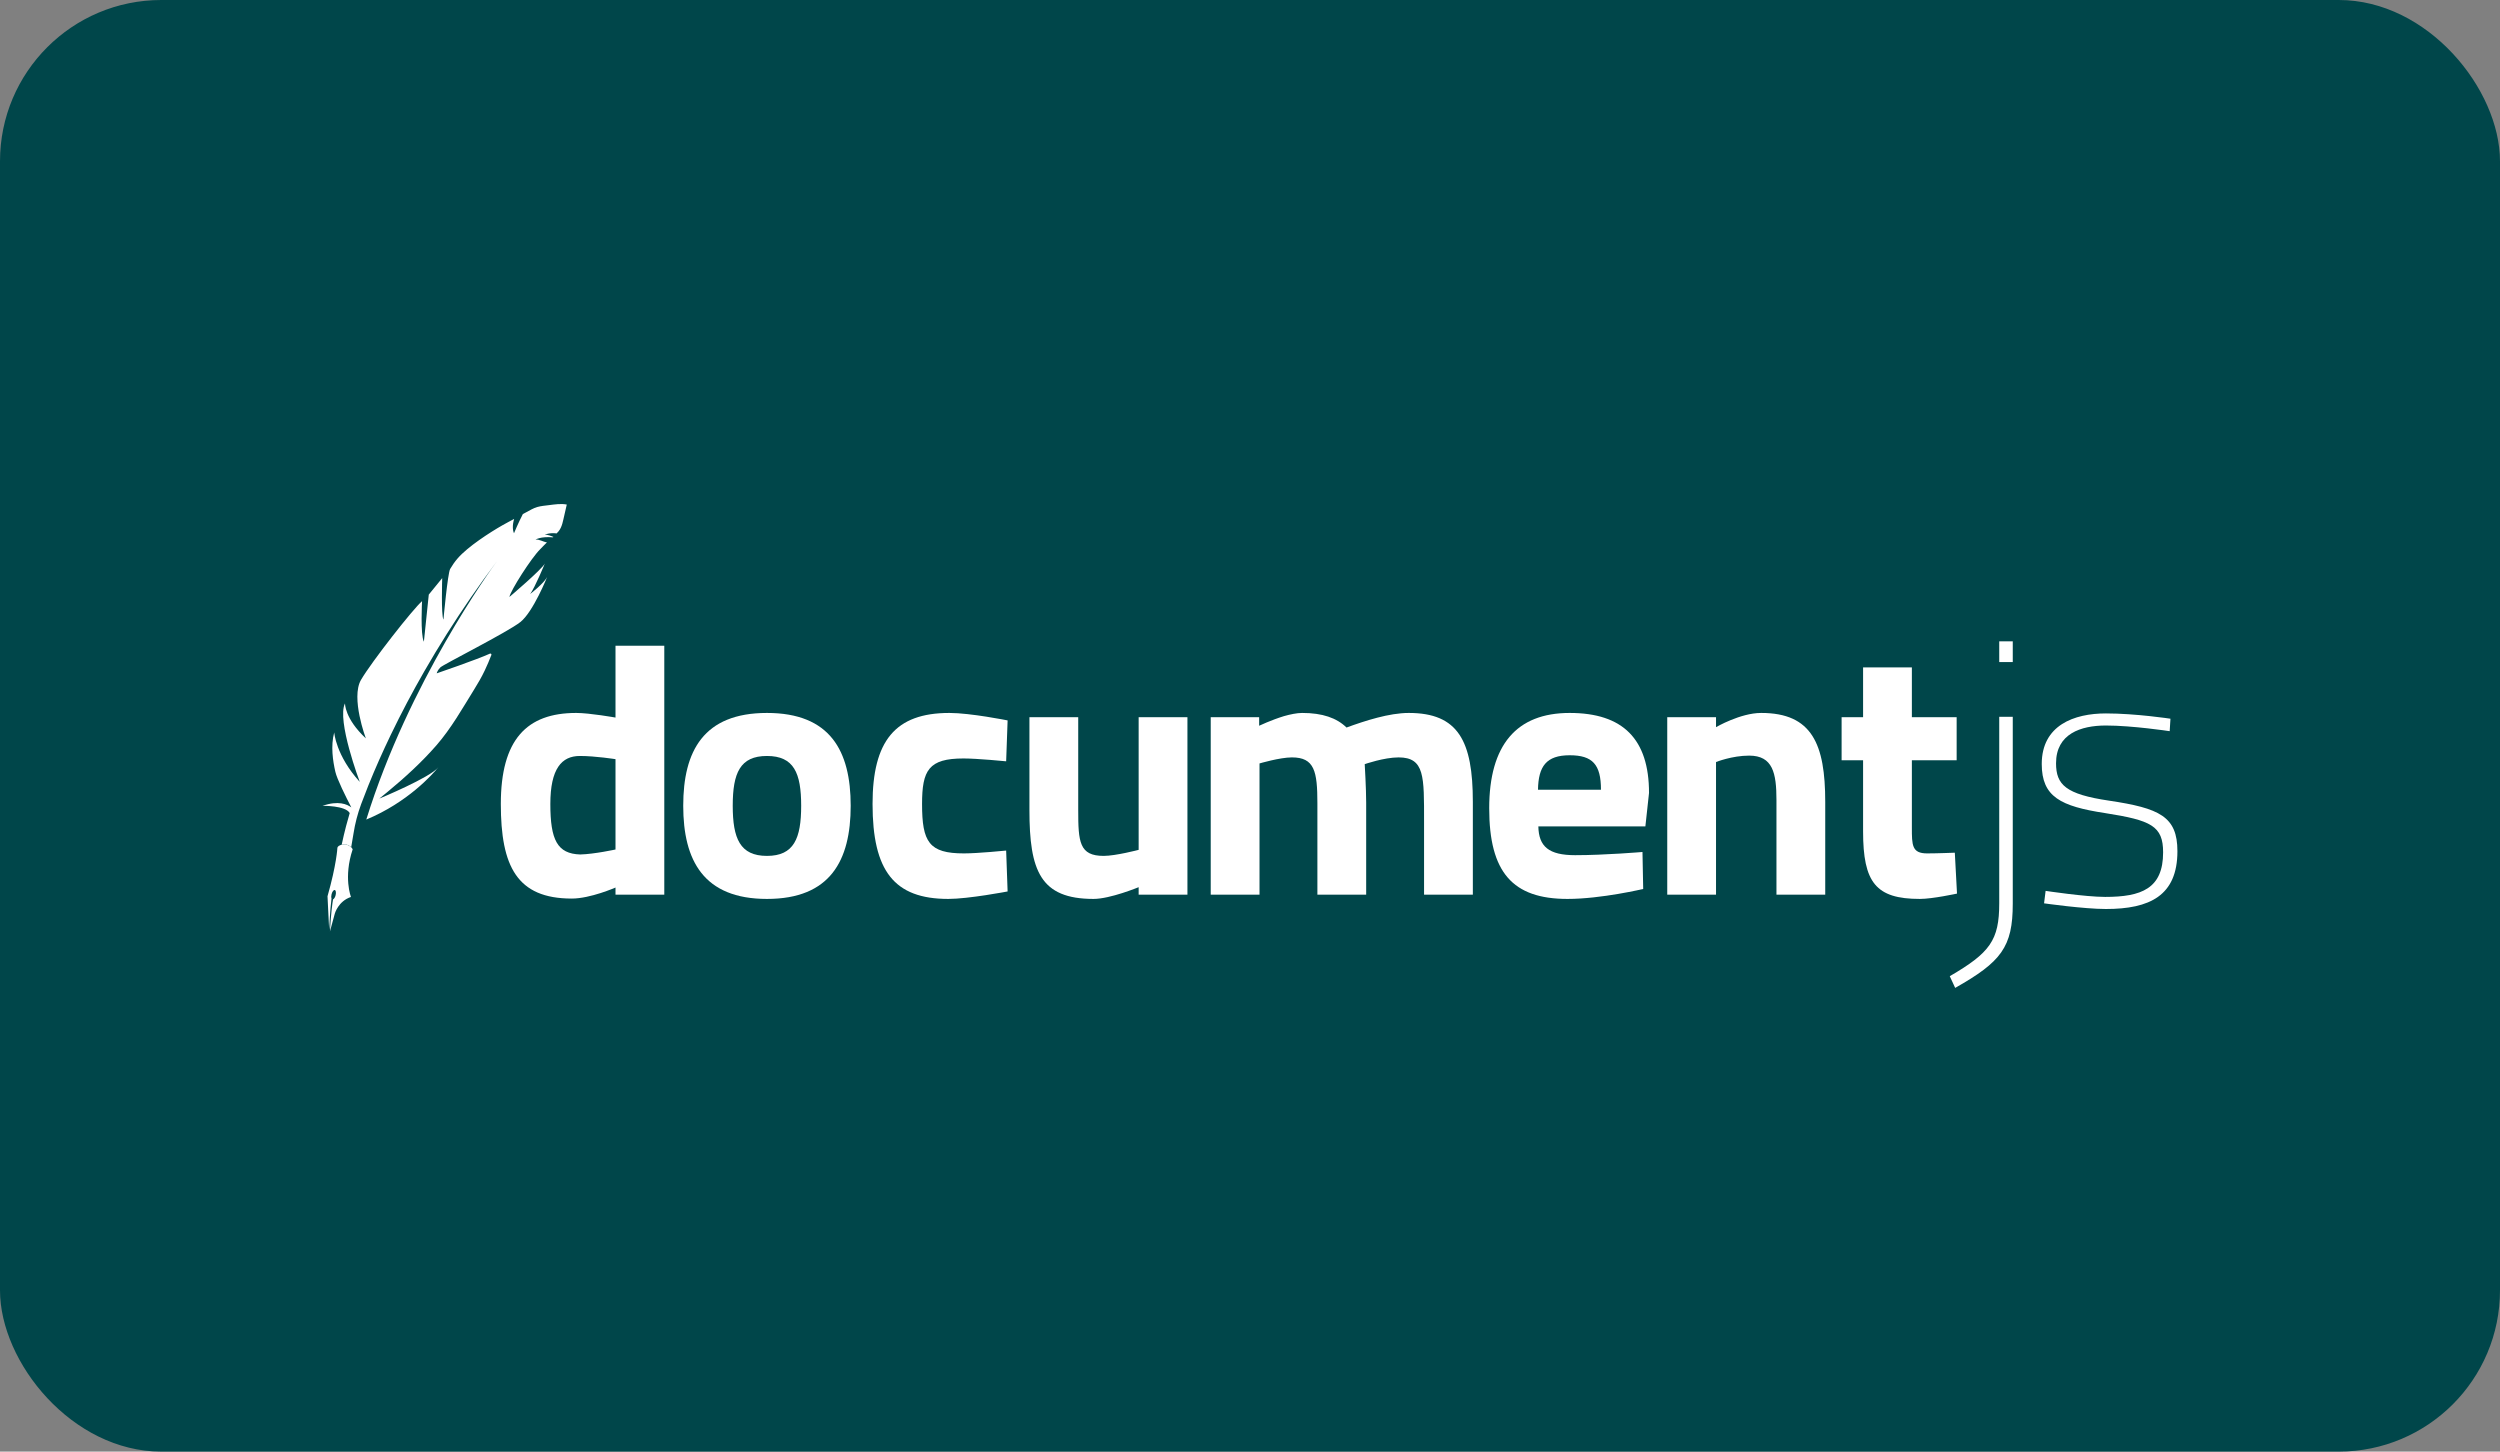 <svg width="372" height="216" viewBox="0 0 372 216" fill="none" xmlns="http://www.w3.org/2000/svg">
<rect x="0" y="0" width="372" height="216" fill="#808080" stroke="none"/>
<rect width="372" height="216" rx="24" fill="#00464A"/>
<rect x="16" y="51" width="340" height="120" rx="16" fill="#00464A"/>
<g clip-path="url(#clip0_3533_15314)">
<path d="M91.587 126.404V112.965C91.587 112.965 88.608 112.489 86.278 112.489C83.57 112.489 81.891 114.393 81.891 119.632C81.891 124.976 82.92 127.04 86.333 127.146C88.445 127.093 91.587 126.404 91.587 126.404ZM98.846 133.125H91.587V132.066C91.587 132.066 87.849 133.707 85.087 133.707C76.907 133.707 74.523 128.891 74.523 119.632C74.523 110.055 78.37 106.086 85.737 106.086C87.741 106.086 91.587 106.774 91.587 106.774V96.086H98.846V133.125Z" fill="white"/>
<path d="M119.215 119.896C119.215 115.029 118.132 112.489 114.123 112.489C110.115 112.489 109.031 115.029 109.031 119.896C109.031 124.765 110.115 127.357 114.123 127.357C118.132 127.357 119.215 124.765 119.215 119.896ZM126.583 119.896C126.583 128.045 123.549 133.76 114.123 133.76C104.698 133.76 101.664 128.045 101.664 119.896C101.664 111.748 104.698 106.086 114.123 106.086C123.549 106.086 126.583 111.748 126.583 119.896Z" fill="white"/>
<path d="M149.933 107.197L149.716 113.282C149.716 113.282 145.437 112.859 143.378 112.859C138.178 112.859 137.203 114.605 137.203 119.632C137.203 125.294 138.232 126.987 143.433 126.987C145.491 126.987 149.716 126.564 149.716 126.564L149.933 132.648C149.933 132.648 144.137 133.76 141.103 133.76C133.032 133.76 129.836 129.579 129.836 119.632C129.836 110.266 133.195 106.086 141.266 106.086C144.408 106.086 149.933 107.197 149.933 107.197Z" fill="white"/>
<path d="M176.69 106.721V133.125H169.431V132.013C169.431 132.013 165.205 133.76 162.714 133.76C154.805 133.76 153.18 129.579 153.18 120.531V106.721H160.439V120.531C160.439 125.294 160.601 127.357 164.231 127.357C166.018 127.357 169.431 126.458 169.431 126.458V106.721H176.69Z" fill="white"/>
<path d="M180.156 133.125V106.721H187.361V107.991C187.361 107.991 189.149 107.145 191.045 106.563C191.966 106.298 192.995 106.086 193.753 106.086C196.787 106.086 198.899 106.828 200.362 108.256C203.125 107.25 206.699 106.086 209.625 106.086C216.992 106.086 219.159 110.267 219.159 119.315V133.125H211.9V122.225C211.9 115.558 212.008 112.701 208.108 112.701C205.941 112.701 203.07 113.706 203.07 113.706C203.07 113.706 203.287 117.357 203.287 119.42V133.125H196.028V119.526C196.028 114.764 195.595 112.701 192.236 112.701C190.449 112.701 187.416 113.6 187.416 113.6V133.125H180.156Z" fill="white"/>
<path d="M238.224 117.515C238.224 113.758 236.979 112.383 233.566 112.383C230.099 112.383 228.907 114.023 228.853 117.515H238.224ZM244.4 126.775L244.508 132.278C244.508 132.278 238.278 133.76 233.241 133.76C225.061 133.76 221.594 129.791 221.594 120.267C221.594 110.848 225.657 106.086 233.566 106.086C241.528 106.086 245.374 110.002 245.374 117.991L244.833 122.965H228.907C228.961 125.981 230.478 127.251 234.378 127.251C238.82 127.251 244.4 126.775 244.4 126.775Z" fill="white"/>
<path d="M248.086 133.125V106.721H255.344V108.203C255.344 108.203 258.974 106.086 262.061 106.086C269.645 106.086 271.595 110.743 271.595 119.315V133.125H264.337V119.05C264.337 115.029 263.795 112.436 260.274 112.436C257.728 112.436 255.344 113.389 255.344 113.389V133.125H248.086Z" fill="white"/>
<path d="M284.486 113.123V123.124C284.486 125.769 284.486 126.987 286.761 126.987C288.277 126.987 290.877 126.881 290.877 126.881L291.203 132.966C291.203 132.966 287.573 133.76 285.678 133.76C279.123 133.76 277.227 131.325 277.227 123.706V113.123H274.031V106.721H277.227V99.313H284.486V106.721H291.149V113.123H284.486Z" fill="white"/>
<path d="M297.486 95.428H299.499V98.518H297.486V95.428ZM297.486 106.664H299.499V134.472C299.499 140.933 297.774 143.124 290.93 147L290.125 145.258C296.106 141.776 297.486 139.921 297.486 134.416V106.664Z" fill="white"/>
<path d="M322.849 108.799C322.849 108.799 317.27 107.956 313.359 107.956C309.621 107.956 305.94 109.192 305.94 113.574C305.94 116.776 307.378 118.181 313.819 119.136C321.354 120.259 324 121.495 324 126.663C324 133.292 319.858 135.259 313.359 135.259C310.081 135.259 304.157 134.416 304.157 134.416L304.387 132.562C304.387 132.562 310.311 133.461 313.244 133.461C318.651 133.461 321.871 132.225 321.871 126.832C321.871 122.9 320.088 122.057 313.244 120.989C306.63 119.978 303.812 118.574 303.812 113.686C303.812 107.9 308.643 106.158 313.359 106.158C317.788 106.158 322.964 106.945 322.964 106.945L322.849 108.799Z" fill="white"/>
<path d="M52.475 126.387C52.475 126.387 52.371 125.904 51.406 125.63C51.406 125.63 50.262 125.644 50.202 126.183C50.202 126.183 50.083 128.639 48.734 133.364L48.978 138.33C49.117 135.512 49.257 134.201 49.328 133.684C49.276 133.539 49.275 133.311 49.336 133.065C49.432 132.678 49.646 132.396 49.812 132.436C49.979 132.476 50.036 132.821 49.94 133.208C49.861 133.524 49.705 133.766 49.56 133.824C49.455 134.403 49.258 135.785 49.094 138.601L49.819 135.949C49.819 135.949 50.319 134.101 52.225 133.466C52.225 133.466 51.081 130.574 52.475 126.387Z" fill="white"/>
<path d="M81.68 75.165C81.1 75.239 80.51 75.284 79.946 75.444C79.36 75.609 78.836 75.946 78.301 76.227C78.06 76.353 78.045 76.359 77.805 76.486C77.115 77.81 76.483 79.345 76.483 79.345C76.289 78.934 76.215 78.152 76.508 77.214C75.822 77.586 75.426 77.782 74.748 78.168C72.912 79.216 69.625 81.324 68.094 83.092C67.669 83.583 67.309 84.102 66.983 84.659C66.62 85.28 65.984 92.204 65.984 92.204C65.62 91.494 65.802 86.02 65.802 86.02L63.802 88.476L63.075 95.488C62.53 94.423 62.803 89.452 62.803 89.452C61.531 90.517 55.26 98.506 53.715 101.169C52.171 103.832 54.437 109.869 54.437 109.869C51.266 106.913 51.338 104.661 51.338 104.661C50.066 107.147 53.534 116.348 53.534 116.348C49.959 112.398 49.732 108.98 49.732 108.98C49.187 111.022 49.535 113.241 49.899 114.839C50.149 115.939 51.477 118.597 52.279 120.145C51.665 119.676 50.339 119.085 48 119.909C48 119.909 51.379 119.842 52.038 120.98C51.757 121.92 51.283 123.612 50.839 125.705C51.132 125.634 51.417 125.631 51.417 125.631C51.849 125.753 52.102 125.916 52.257 126.061C52.377 125.386 52.495 124.712 52.6 124.036C52.833 122.542 53.214 121.073 53.739 119.652C54.081 118.727 54.438 117.808 54.806 116.893C55.832 114.346 56.95 111.835 58.141 109.357C59.692 106.134 61.368 102.968 63.153 99.862C65.305 96.118 67.615 92.461 70.07 88.899C71.314 87.094 72.594 85.314 73.91 83.559C73.126 84.626 60.822 101.551 54.504 121.951C60.655 119.4 64.364 115.232 65.234 114.156C64.073 115.675 56.442 118.833 56.442 118.833L57.638 117.857C60.226 115.719 62.731 113.439 64.93 110.915C67.139 108.38 68.784 105.445 70.543 102.612C71.119 101.686 71.67 100.743 72.134 99.759C72.491 99.004 72.821 98.236 73.117 97.457C73.165 97.328 73.027 97.203 72.9 97.262C71.021 98.125 64.984 100.193 64.984 100.193C64.984 100.193 65.075 99.749 65.529 99.305C65.983 98.861 75.525 94.068 77.433 92.559C79.342 91.05 81.432 85.813 81.432 85.813C80.977 86.789 78.888 88.387 78.888 88.387C79.614 87.411 81.068 83.86 81.068 83.86C80.614 84.748 75.798 88.831 75.798 88.831C75.969 87.861 79.093 82.984 80.369 81.737C80.815 81.302 80.912 81.145 81.383 80.709C80.773 80.609 80.214 80.215 79.684 80.299C79.684 80.299 80.399 79.8 82.276 79.954C82.298 79.932 82.321 79.912 82.342 79.89C82.049 79.764 81.459 79.534 81.069 79.557C81.069 79.557 81.78 79.233 82.825 79.372C82.961 79.226 82.987 79.215 83.112 79.064C83.659 78.402 83.77 77.498 83.967 76.694C83.991 76.597 84.344 75.078 84.336 75.077C83.483 74.907 82.531 75.058 81.68 75.165Z" fill="white"/>
<path d="M65.258 114.124C65.493 113.8 65.49 113.835 65.258 114.124Z" fill="white"/>
<path d="M65.26 114.124C65.253 114.133 65.242 114.145 65.234 114.155C65.241 114.146 65.251 114.137 65.257 114.128C65.258 114.126 65.259 114.125 65.26 114.124Z" fill="white"/>
</g>
<defs>
<clipPath id="clip0_3533_15314">
<rect width="276" height="72" fill="white" transform="translate(48 75)"/>
</clipPath>
</defs>
</svg>
